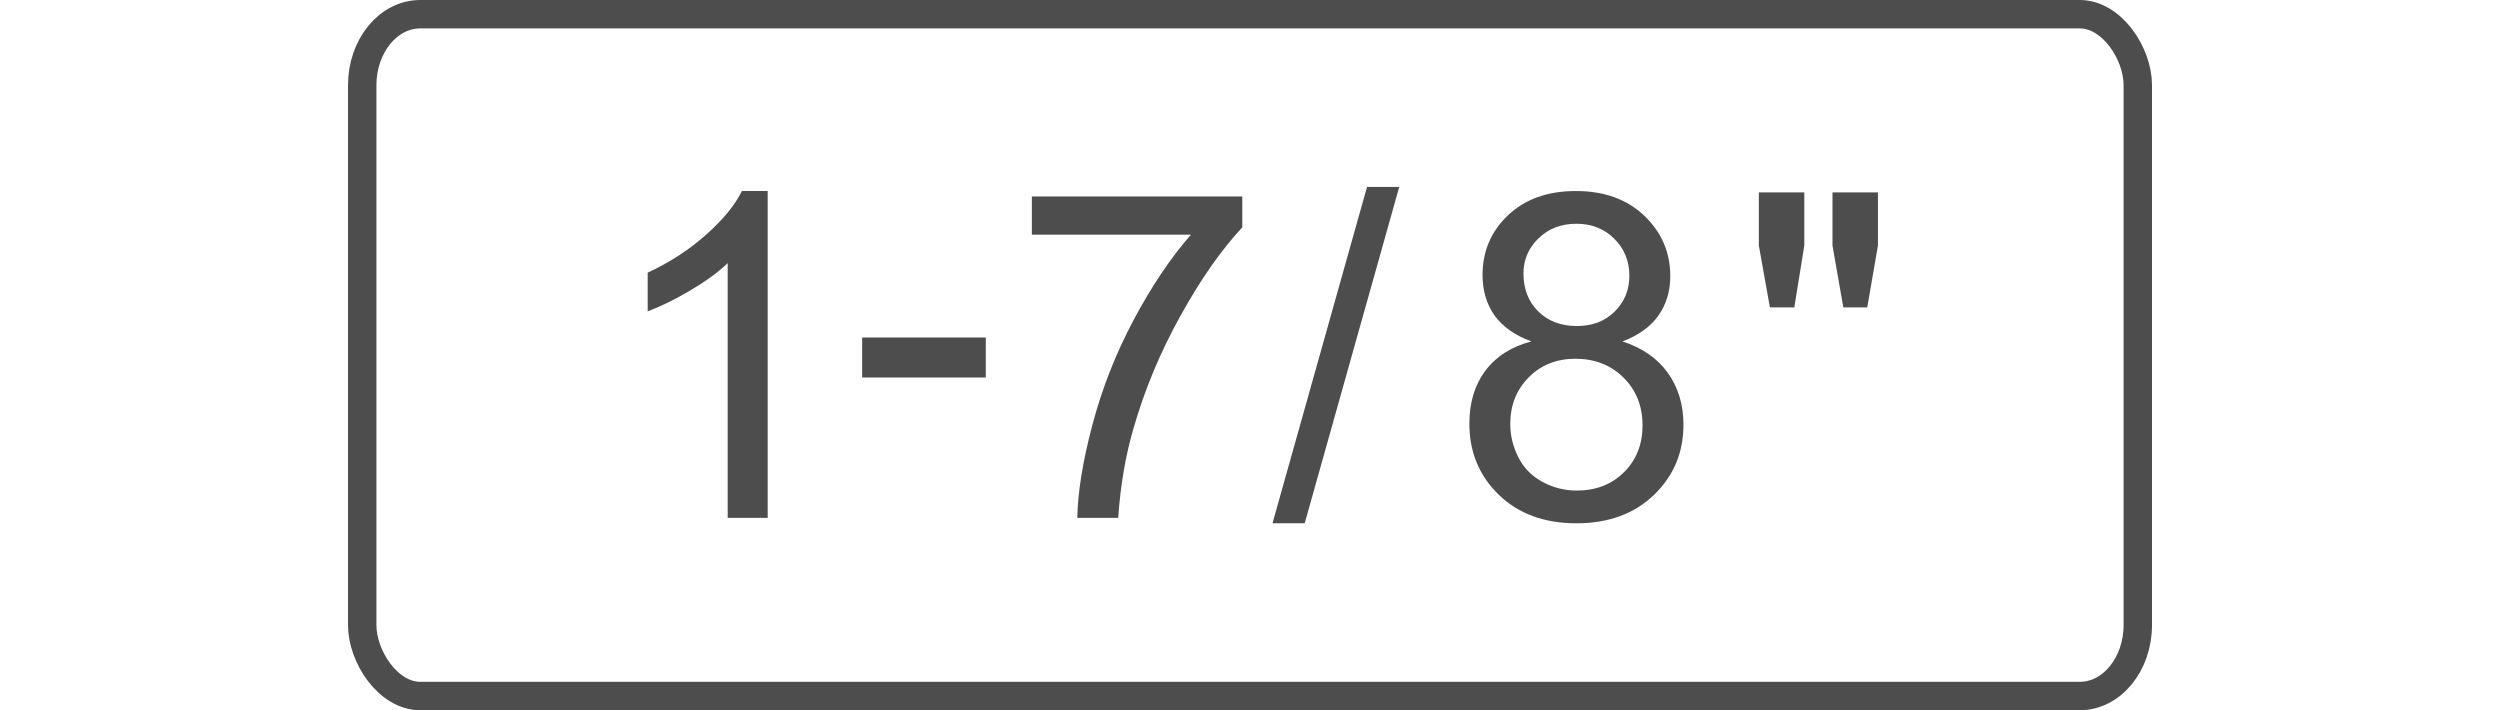 <?xml version="1.0" encoding="UTF-8"?>
<!DOCTYPE svg PUBLIC "-//W3C//DTD SVG 1.0//EN" "http://www.w3.org/TR/2001/REC-SVG-20010904/DTD/svg10.dtd">
<!-- Creator: CorelDRAW 2017 -->
<svg xmlns="http://www.w3.org/2000/svg" xml:space="preserve" width="176px" height="50px" version="1.0" style="shape-rendering:geometricPrecision; text-rendering:geometricPrecision; image-rendering:optimizeQuality; fill-rule:evenodd; clip-rule:evenodd"
viewBox="0 0 176 50"
 xmlns:xlink="http://www.w3.org/1999/xlink">
 <defs>
  <style type="text/css">
   <![CDATA[
    .str0 {stroke:#4D4D4D;stroke-width:2;stroke-miterlimit:2.613}
    .fil1 {fill:none}
    .fil0 {fill:#4D4D4D;fill-rule:nonzero}
   ]]>
  </style>
 </defs>
 <g id="Layer_x0020_1">
  <path class="fil0" d="M54.045 36.456l-2.816 0 0 -17.931c-0.678,0.651 -1.568,1.296 -2.667,1.942 -1.099,0.645 -2.091,1.13 -2.965,1.451l0 -2.721c1.573,-0.735 2.949,-1.632 4.128,-2.688 1.179,-1.05 2.016,-2.069 2.506,-3.061l1.814 0 0 23.008z"/>
  <polygon class="fil0" points="60.696,26.576 60.696,23.76 69.399,23.76 69.399,26.576 "/>
  <rect class="fil1 str0" x="25.5" y="1" width="125.001" height="48" rx="4.085" ry="5"/>
  <path class="fil0" d="M72.642 16.52l0 -2.688 14.816 0 0 2.176c-1.456,1.552 -2.906,3.616 -4.336,6.192 -1.435,2.576 -2.539,5.227 -3.322,7.952 -0.561,1.915 -0.923,4.021 -1.078,6.304l-2.88 0c0.032,-1.803 0.384,-3.984 1.061,-6.538 0.678,-2.561 1.643,-5.024 2.907,-7.398 1.264,-2.373 2.608,-4.373 4.032,-6l-11.2 0z"/>
  <polygon class="fil0" points="89.583,36.84 96.239,13.16 98.506,13.16 91.85,36.84 "/>
  <path class="fil0" d="M107.811 24.035c-1.168,-0.427 -2.032,-1.04 -2.597,-1.829 -0.56,-0.795 -0.843,-1.744 -0.843,-2.848 0,-1.67 0.597,-3.067 1.792,-4.203 1.2,-1.136 2.789,-1.707 4.779,-1.707 1.994,0 3.605,0.582 4.821,1.744 1.216,1.163 1.824,2.576 1.824,4.245 0,1.062 -0.277,1.99 -0.832,2.774 -0.555,0.789 -1.397,1.397 -2.533,1.824 1.402,0.459 2.464,1.195 3.194,2.218 0.731,1.019 1.099,2.235 1.099,3.654 0,1.957 -0.693,3.6 -2.075,4.933 -1.386,1.334 -3.205,2 -5.461,2 -2.256,0 -4.075,-0.666 -5.461,-2.005 -1.382,-1.339 -2.075,-3.008 -2.075,-5.008 0,-1.488 0.379,-2.736 1.136,-3.739 0.757,-1.008 1.835,-1.69 3.232,-2.053zm-0.56 -4.779c0,1.088 0.347,1.974 1.035,2.662 0.693,0.687 1.6,1.034 2.725,1.034 1.093,0 1.979,-0.341 2.667,-1.024 0.688,-0.682 1.029,-1.52 1.029,-2.512 0,-1.035 -0.352,-1.904 -1.061,-2.608 -0.704,-0.704 -1.595,-1.056 -2.667,-1.056 -1.083,0 -1.973,0.347 -2.677,1.035 -0.699,0.688 -1.051,1.509 -1.051,2.469zm-0.928 10.592c0,0.806 0.187,1.579 0.56,2.331 0.373,0.746 0.939,1.328 1.696,1.739 0.752,0.41 1.563,0.618 2.421,0.618 1.355,0 2.464,-0.432 3.334,-1.296 0.869,-0.864 1.301,-1.962 1.301,-3.296 0,-1.354 -0.448,-2.474 -1.339,-3.36 -0.896,-0.885 -2.026,-1.328 -3.386,-1.328 -1.334,0 -2.427,0.438 -3.291,1.312 -0.864,0.875 -1.296,1.968 -1.296,3.28z"/>
  <path class="fil0" d="M124.601 21.64l-0.778 -4.352 0 -3.744 3.2 0 0 3.744 -0.704 4.352 -1.718 0zm5.169 0l-0.763 -4.352 0 -3.744 3.2 0 0 3.744 -0.752 4.352 -1.685 0z"/>
 </g>
</svg>
